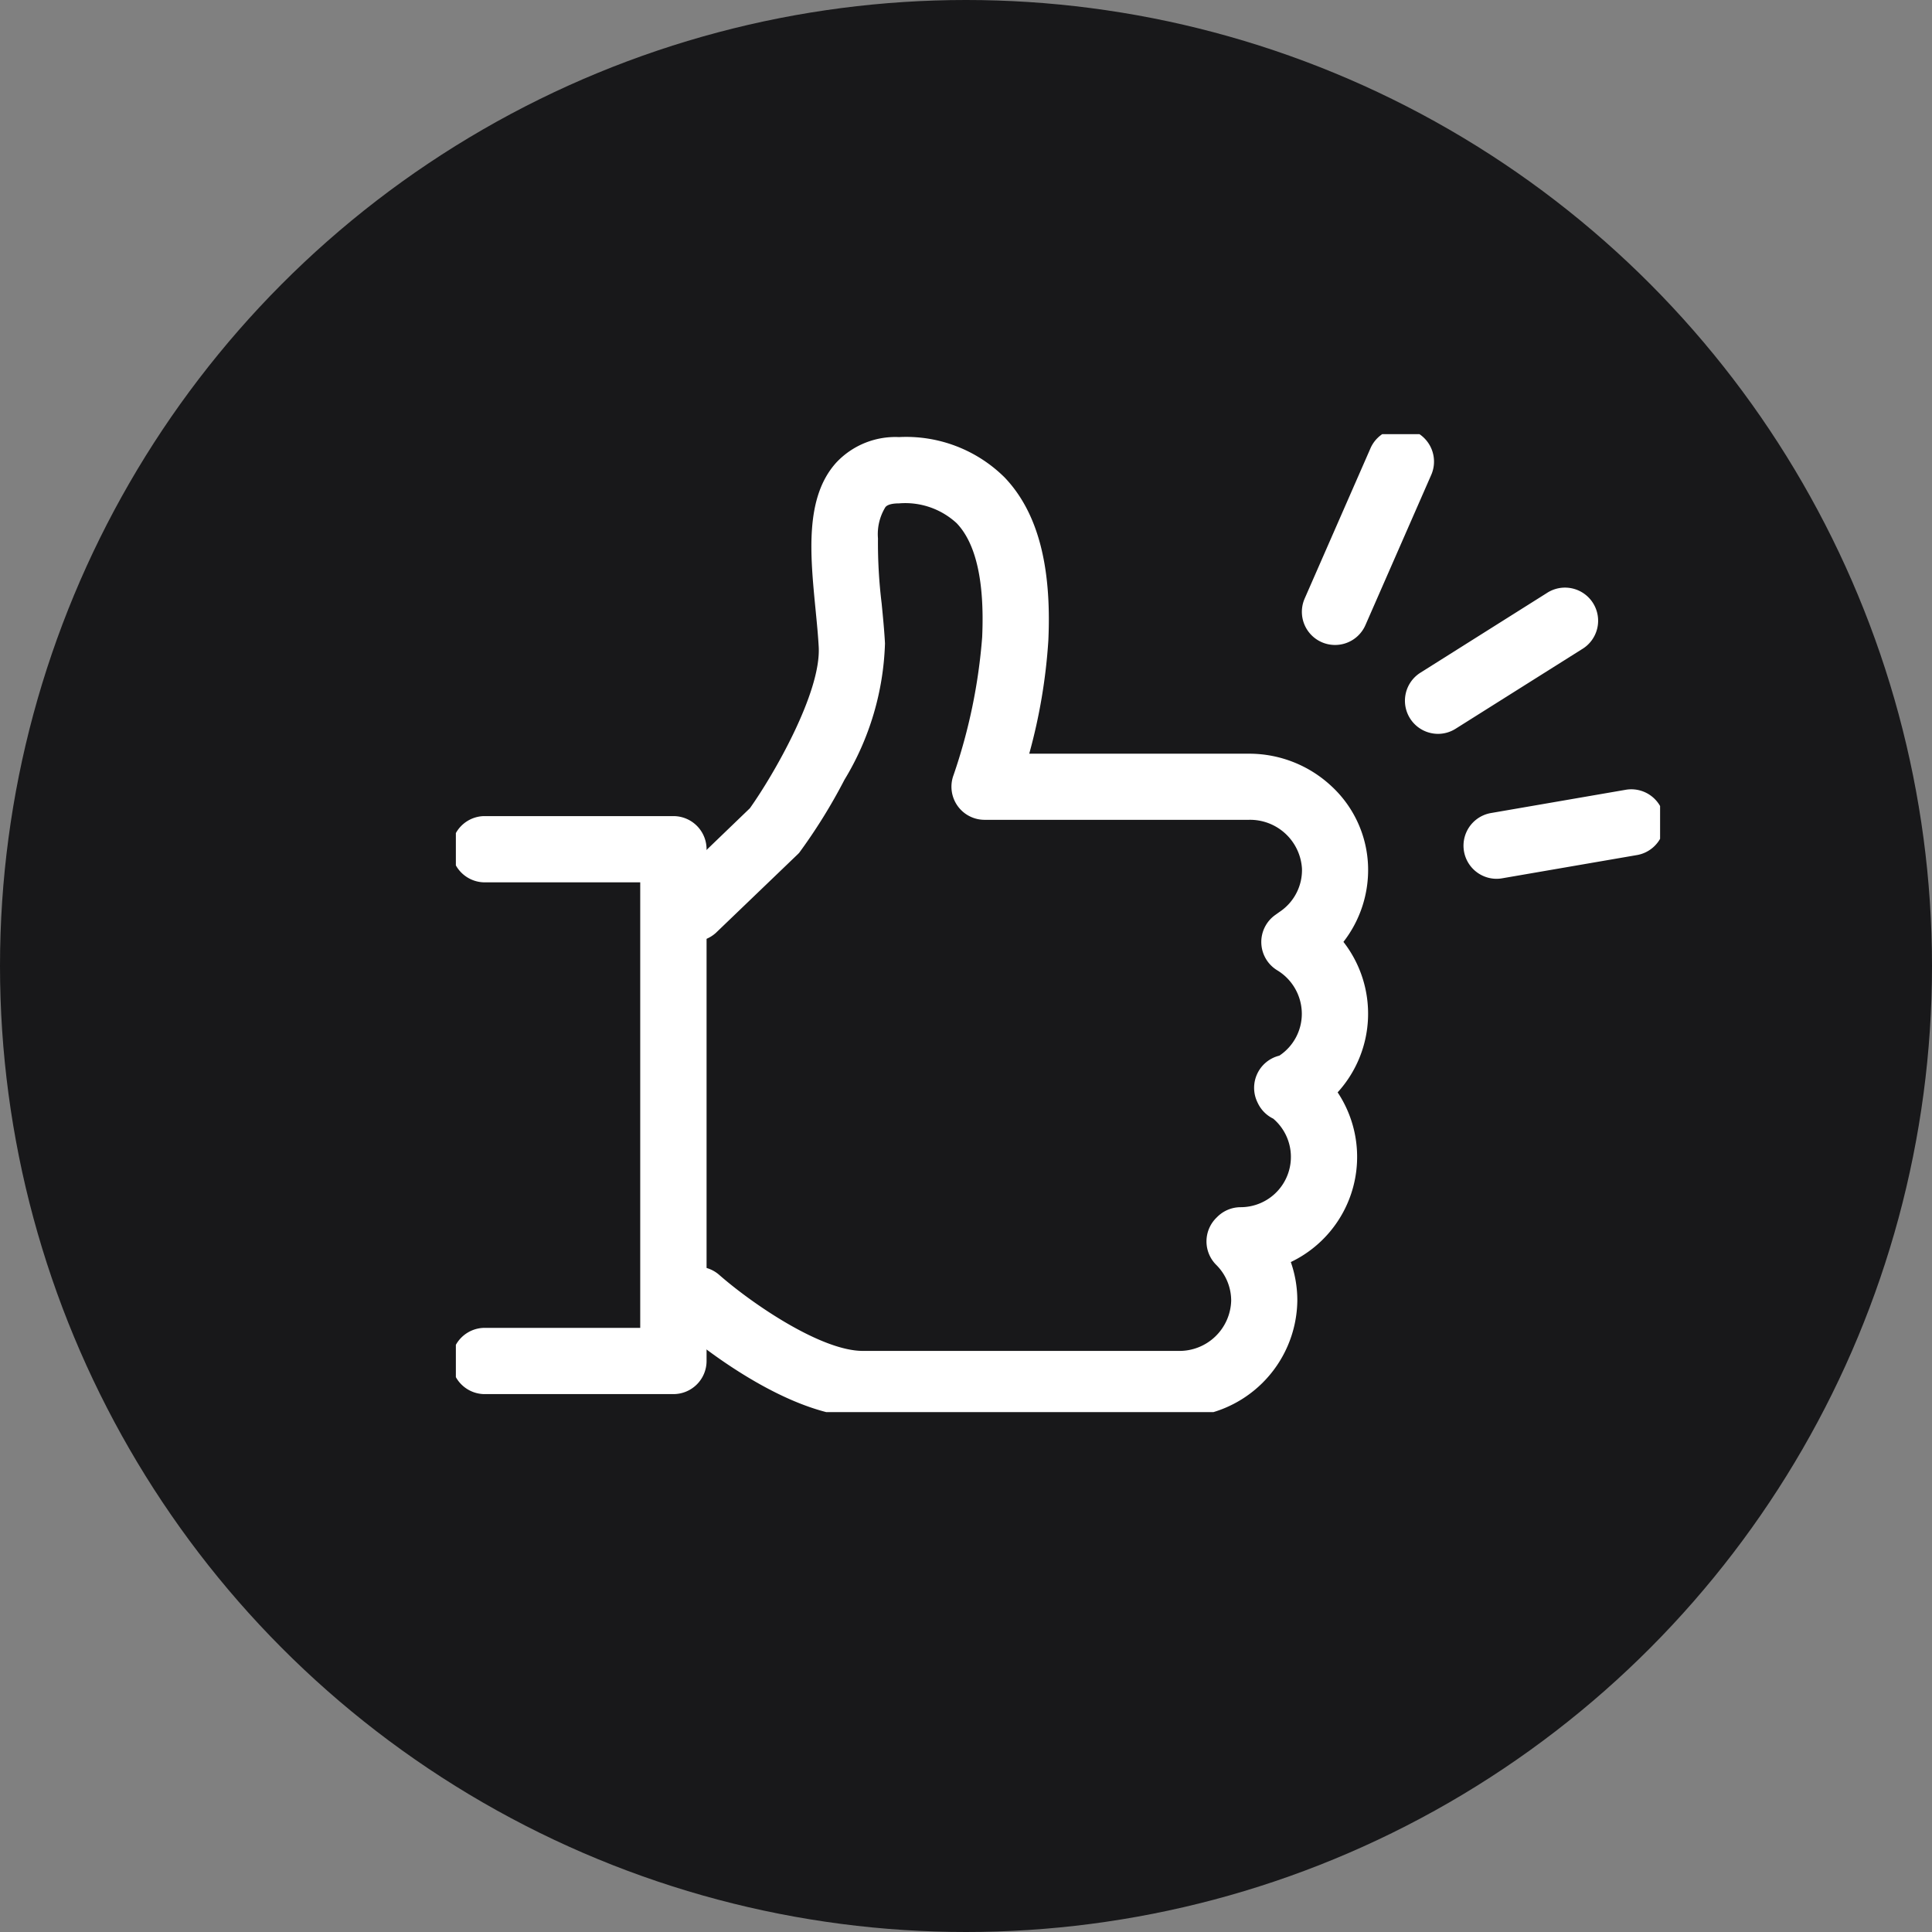 <svg xmlns="http://www.w3.org/2000/svg" width="89" height="89"><rect width="100%" height="100%" fill="#808080" stroke="none"/><defs><clipPath id="a"><path data-name="長方形 18203" fill="none" d="M0 0h55.474v45.05H0z"/></clipPath></defs><g transform="translate(-40 -6834)"><circle data-name="楕円形 547" cx="44.5" cy="44.5" r="44.5" transform="translate(40 6834)" fill="#18181a"/><g data-name="グループ 8704"><g data-name="グループ 8703" transform="translate(61 6854)" clip-path="url(#a)" fill="#fff"><path data-name="パス 11828" d="M33.275 45.283h-14.53c-3.679 0-8.143-3.834-8.639-4.271a1.526 1.526 0 012.015-2.292c1.547 1.358 4.714 3.511 6.625 3.511h14.529a2.383 2.383 0 002.441-2.315 2.322 2.322 0 00-.691-1.65 1.526 1.526 0 010-2.158l.05-.05a1.526 1.526 0 011.079-.447 2.316 2.316 0 001.5-4.078 1.526 1.526 0 01-.709-.714l-.025-.052a1.526 1.526 0 011.015-2.137 2.313 2.313 0 001.035-1.929 2.347 2.347 0 00-1.141-2.008 1.526 1.526 0 01-.084-2.543l.177-.127.042-.029a2.311 2.311 0 001.013-1.98 2.394 2.394 0 00-2.442-2.248h-12.18a1.526 1.526 0 01-1.428-2.062 25.51 25.51 0 001.318-6.354c.115-2.546-.28-4.312-1.174-5.247a3.488 3.488 0 00-2.658-.914c-.47 0-.586.128-.624.17a2.379 2.379 0 00-.344 1.444 22.879 22.879 0 00.169 2.992c.06.615.123 1.25.154 1.845a12.853 12.853 0 01-1.868 6.283 25.5 25.5 0 01-2.087 3.365l-.049.05-3.79 3.639a1.526 1.526 0 01-2.113-2.2l3.684-3.545c1.089-1.53 3.282-5.332 3.17-7.43-.028-.527-.085-1.1-.144-1.71-.249-2.543-.507-5.172.956-6.786A3.731 3.731 0 0120.413.135a6.438 6.438 0 014.864 1.857c1.513 1.583 2.173 4.035 2.017 7.5a25.654 25.654 0 01-.881 5.228h10.12a5.549 5.549 0 013.8 1.494 5.252 5.252 0 011.69 3.735v.001a5.4 5.4 0 01-1.136 3.439 5.383 5.383 0 01-.267 6.932 5.369 5.369 0 01-2.157 7.817 5.357 5.357 0 01.3 1.777 5.437 5.437 0 01-5.488 5.368z"/><path data-name="パス 11829" d="M10.023 44.221h-8.73a1.526 1.526 0 010-3.051h7.2V20.646h-7.2a1.526 1.526 0 010-3.051h8.73a1.526 1.526 0 011.526 1.526v23.574a1.526 1.526 0 01-1.526 1.526z"/><path data-name="線 22481" d="M40.501 9.711a1.526 1.526 0 01-1.4-2.138L42.12.68a1.528 1.528 0 112.8 1.223L41.9 8.797a1.526 1.526 0 01-1.399.914z"/><path data-name="線 22482" d="M45.242 13.806a1.526 1.526 0 01-.814-2.814l5.817-3.665a1.526 1.526 0 111.625 2.582l-5.816 3.662a1.519 1.519 0 01-.812.235z"/><path data-name="線 22483" d="M47.932 20.483a1.526 1.526 0 01-.257-3.028l6.247-1.078a1.526 1.526 0 01.518 3.007l-6.247 1.077a1.536 1.536 0 01-.261.022z"/></g></g></g></svg>